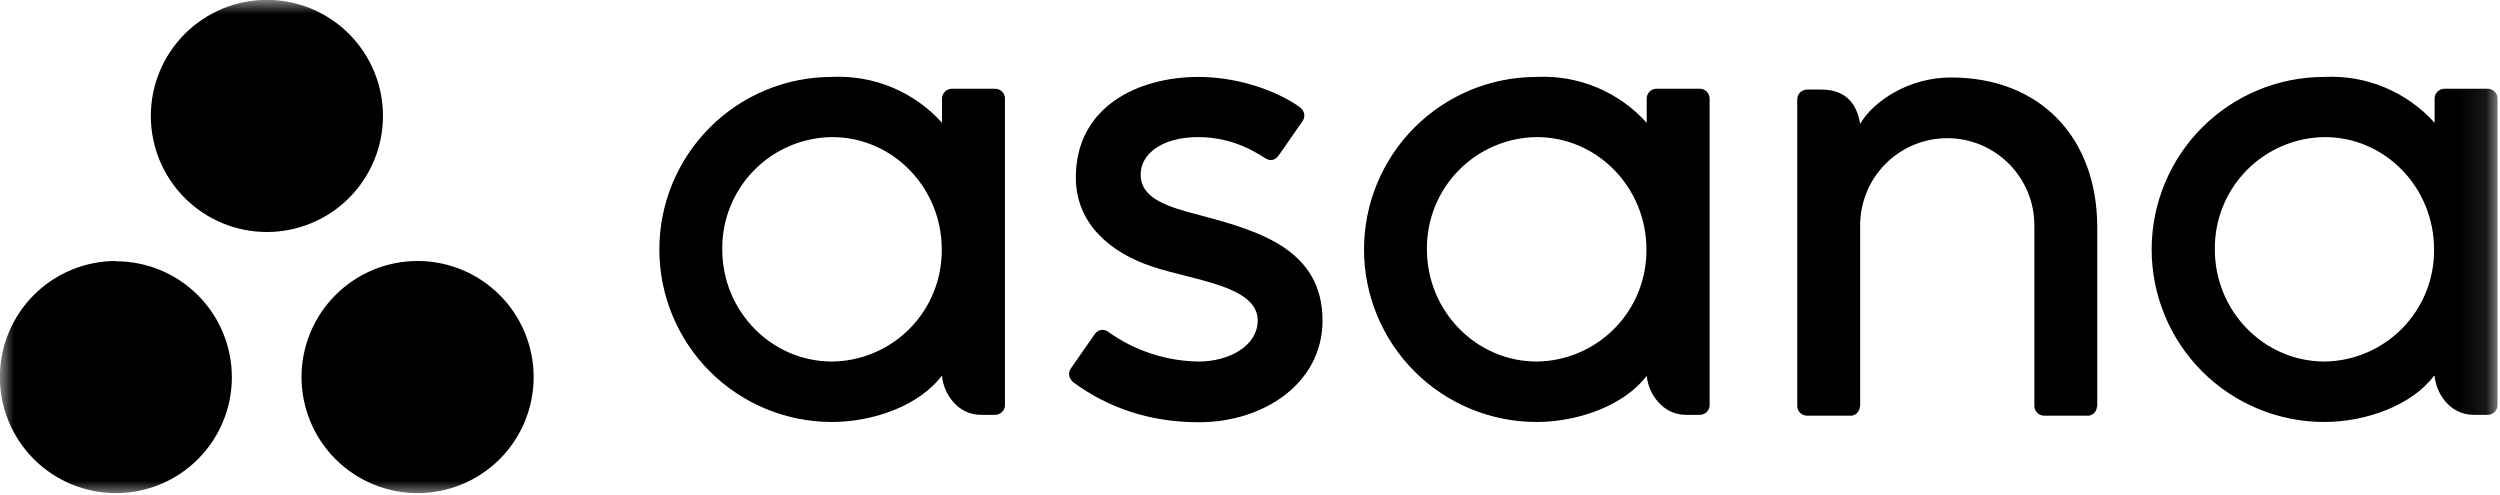 <svg width="91" height="18" viewBox="0 0 91 18" fill="none" xmlns="http://www.w3.org/2000/svg">
<g id="10030cd64a680afb8e98dee4483db66d26ef09d1-91x18.svg" clip-path="url(#clip0_5_4145)">
<g id="Clip path group">
<mask id="mask0_5_4145" style="mask-type:luminance" maskUnits="userSpaceOnUse" x="0" y="0" width="91" height="18">
<g id="a">
<path id="Vector" d="M0 0H90.91V18H0V0Z" fill="white"/>
</g>
</mask>
<g mask="url(#mask0_5_4145)">
<g id="Group">
<path id="Vector_2" fill-rule="evenodd" clip-rule="evenodd" d="M88.62 13.68C88.67 14.31 89.17 15.1 90.04 15.1H90.55C90.75 15.1 90.91 14.94 90.91 14.75V3.57C90.905 3.478 90.865 3.392 90.798 3.328C90.731 3.265 90.642 3.23 90.55 3.23H88.98C88.888 3.23 88.799 3.265 88.732 3.328C88.665 3.392 88.625 3.478 88.62 3.57V4.47C88.117 3.91 87.495 3.469 86.799 3.18C86.104 2.891 85.352 2.761 84.6 2.8C82.934 2.8 81.337 3.462 80.159 4.639C78.982 5.817 78.32 7.415 78.32 9.08C78.32 10.746 78.982 12.343 80.159 13.521C81.337 14.698 82.934 15.36 84.6 15.36C86.12 15.36 87.78 14.76 88.6 13.68H88.62ZM84.62 13.16C82.41 13.16 80.62 11.33 80.62 9.08C80.613 8.549 80.712 8.021 80.909 7.528C81.107 7.035 81.4 6.585 81.771 6.205C82.143 5.825 82.586 5.522 83.075 5.314C83.563 5.105 84.089 4.995 84.62 4.99C86.82 4.99 88.6 6.82 88.6 9.08C88.611 10.15 88.197 11.18 87.449 11.945C86.701 12.71 85.68 13.147 84.61 13.16H84.62ZM76.34 14.06V8.28C76.34 5.02 74.28 2.82 71.01 2.82C69.44 2.82 68.16 3.72 67.71 4.51C67.61 3.9 67.29 3.26 66.29 3.26H65.78C65.58 3.26 65.42 3.42 65.42 3.62V14.79C65.43 14.99 65.59 15.13 65.78 15.13H67.42L67.45 15.12L67.49 15.1L67.53 15.08H67.55C67.564 15.068 67.578 15.055 67.59 15.04C67.657 14.977 67.696 14.891 67.7 14.8H67.71V8.2C67.71 7.784 67.792 7.372 67.951 6.987C68.111 6.602 68.344 6.253 68.638 5.959C68.933 5.664 69.282 5.431 69.667 5.271C70.052 5.112 70.464 5.03 70.88 5.03C71.296 5.03 71.709 5.112 72.093 5.271C72.478 5.431 72.827 5.664 73.121 5.959C73.416 6.253 73.649 6.602 73.809 6.987C73.968 7.372 74.05 7.784 74.05 8.2V14.79C74.06 14.99 74.22 15.13 74.41 15.13H76.05L76.08 15.12L76.12 15.1C76.13 15.1 76.14 15.1 76.15 15.08H76.18L76.22 15.04C76.286 14.977 76.325 14.891 76.33 14.8H76.34V14.06ZM59.94 13.68C60 14.31 60.5 15.1 61.37 15.1H61.87C62.07 15.1 62.23 14.94 62.23 14.75V3.57C62.225 3.478 62.185 3.392 62.118 3.328C62.051 3.265 61.962 3.23 61.87 3.23H60.3C60.208 3.23 60.119 3.265 60.052 3.328C59.985 3.392 59.945 3.478 59.94 3.57V4.47C59.438 3.911 58.818 3.471 58.124 3.182C57.43 2.893 56.681 2.763 55.93 2.8C54.264 2.8 52.667 3.462 51.489 4.639C50.312 5.817 49.65 7.415 49.65 9.08C49.65 10.746 50.312 12.343 51.489 13.521C52.667 14.698 54.264 15.36 55.93 15.36C57.45 15.36 59.12 14.76 59.94 13.68ZM55.94 13.16C53.74 13.16 51.94 11.33 51.94 9.08C51.933 8.549 52.032 8.021 52.229 7.528C52.427 7.035 52.72 6.585 53.091 6.205C53.463 5.825 53.906 5.522 54.395 5.314C54.883 5.105 55.409 4.995 55.94 4.99C58.14 4.99 59.93 6.82 59.93 9.08C59.935 9.611 59.836 10.137 59.638 10.629C59.44 11.121 59.147 11.57 58.775 11.949C58.404 12.328 57.961 12.63 57.473 12.837C56.985 13.045 56.461 13.155 55.93 13.16H55.94ZM40.34 12.08C41.304 12.769 42.456 13.146 43.64 13.16C44.69 13.16 45.78 12.62 45.78 11.66C45.78 10.4 43.41 10.2 41.93 9.7C40.43 9.2 39.16 8.15 39.16 6.46C39.16 3.86 41.46 2.8 43.62 2.8C44.98 2.8 46.39 3.25 47.3 3.89C47.61 4.13 47.42 4.4 47.42 4.4L46.55 5.65C46.45 5.79 46.28 5.91 46.04 5.75C45.79 5.6 44.93 4.99 43.62 4.99C42.3 4.99 41.52 5.6 41.52 6.35C41.52 7.25 42.54 7.54 43.74 7.85C45.84 8.41 48.14 9.09 48.14 11.67C48.14 13.95 46 15.37 43.64 15.37C41.86 15.37 40.34 14.85 39.06 13.91C38.79 13.65 38.98 13.41 38.98 13.41L39.85 12.16C40.02 11.93 40.25 12.01 40.35 12.08H40.34ZM34.29 13.68C34.34 14.31 34.84 15.1 35.71 15.1H36.22C36.42 15.1 36.58 14.94 36.58 14.75V3.57C36.575 3.478 36.535 3.392 36.468 3.328C36.401 3.265 36.312 3.23 36.22 3.23H34.65C34.558 3.23 34.469 3.265 34.402 3.328C34.335 3.392 34.295 3.478 34.29 3.57V4.47C33.788 3.911 33.167 3.471 32.474 3.182C31.78 2.893 31.03 2.763 30.28 2.8C28.614 2.8 27.017 3.462 25.839 4.639C24.662 5.817 24 7.415 24 9.08C24 10.746 24.662 12.343 25.839 13.521C27.017 14.698 28.614 15.36 30.28 15.36C31.8 15.36 33.46 14.76 34.28 13.68H34.29ZM30.29 13.16C28.08 13.16 26.29 11.33 26.29 9.08C26.283 8.549 26.382 8.021 26.579 7.528C26.777 7.035 27.07 6.585 27.441 6.205C27.813 5.825 28.256 5.522 28.745 5.314C29.233 5.105 29.759 4.995 30.29 4.99C32.49 4.99 34.28 6.82 34.28 9.08C34.285 9.611 34.186 10.137 33.988 10.629C33.79 11.121 33.496 11.57 33.125 11.949C32.754 12.328 32.311 12.63 31.823 12.837C31.335 13.045 30.811 13.155 30.28 13.16H30.29ZM15.2 9.5C14.079 9.5 13.005 9.945 12.213 10.738C11.42 11.53 10.975 12.605 10.975 13.725C10.975 14.846 11.42 15.92 12.213 16.713C13.005 17.505 14.079 17.95 15.2 17.95C16.32 17.95 17.395 17.505 18.188 16.713C18.98 15.92 19.425 14.846 19.425 13.725C19.425 12.605 18.98 11.53 18.188 10.738C17.395 9.945 16.32 9.5 15.2 9.5ZM4.22 9.5C3.099 9.5 2.025 9.945 1.232 10.738C0.44 11.53 -0.005 12.605 -0.005 13.725C-0.005 14.846 0.44 15.92 1.232 16.713C2.025 17.505 3.099 17.95 4.22 17.95C5.339 17.95 6.413 17.506 7.204 16.714C7.995 15.923 8.44 14.849 8.44 13.73C8.44 12.611 7.995 11.537 7.204 10.746C6.413 9.955 5.339 9.51 4.22 9.51V9.5ZM13.94 4.22C13.94 5.341 13.495 6.415 12.703 7.208C11.91 8 10.835 8.445 9.715 8.445C8.594 8.445 7.52 8 6.727 7.208C5.935 6.415 5.49 5.341 5.49 4.22C5.49 3.1 5.935 2.025 6.727 1.233C7.52 0.44 8.594 -0.005 9.715 -0.005C10.835 -0.005 11.91 0.44 12.703 1.233C13.495 2.025 13.94 3.1 13.94 4.22Z" fill="black"/>
</g>
</g>
</g>
</g>
<defs>
<clipPath id="clip0_5_4145">
<rect width="91" height="18" fill="white"/>
</clipPath>
</defs>
</svg>
